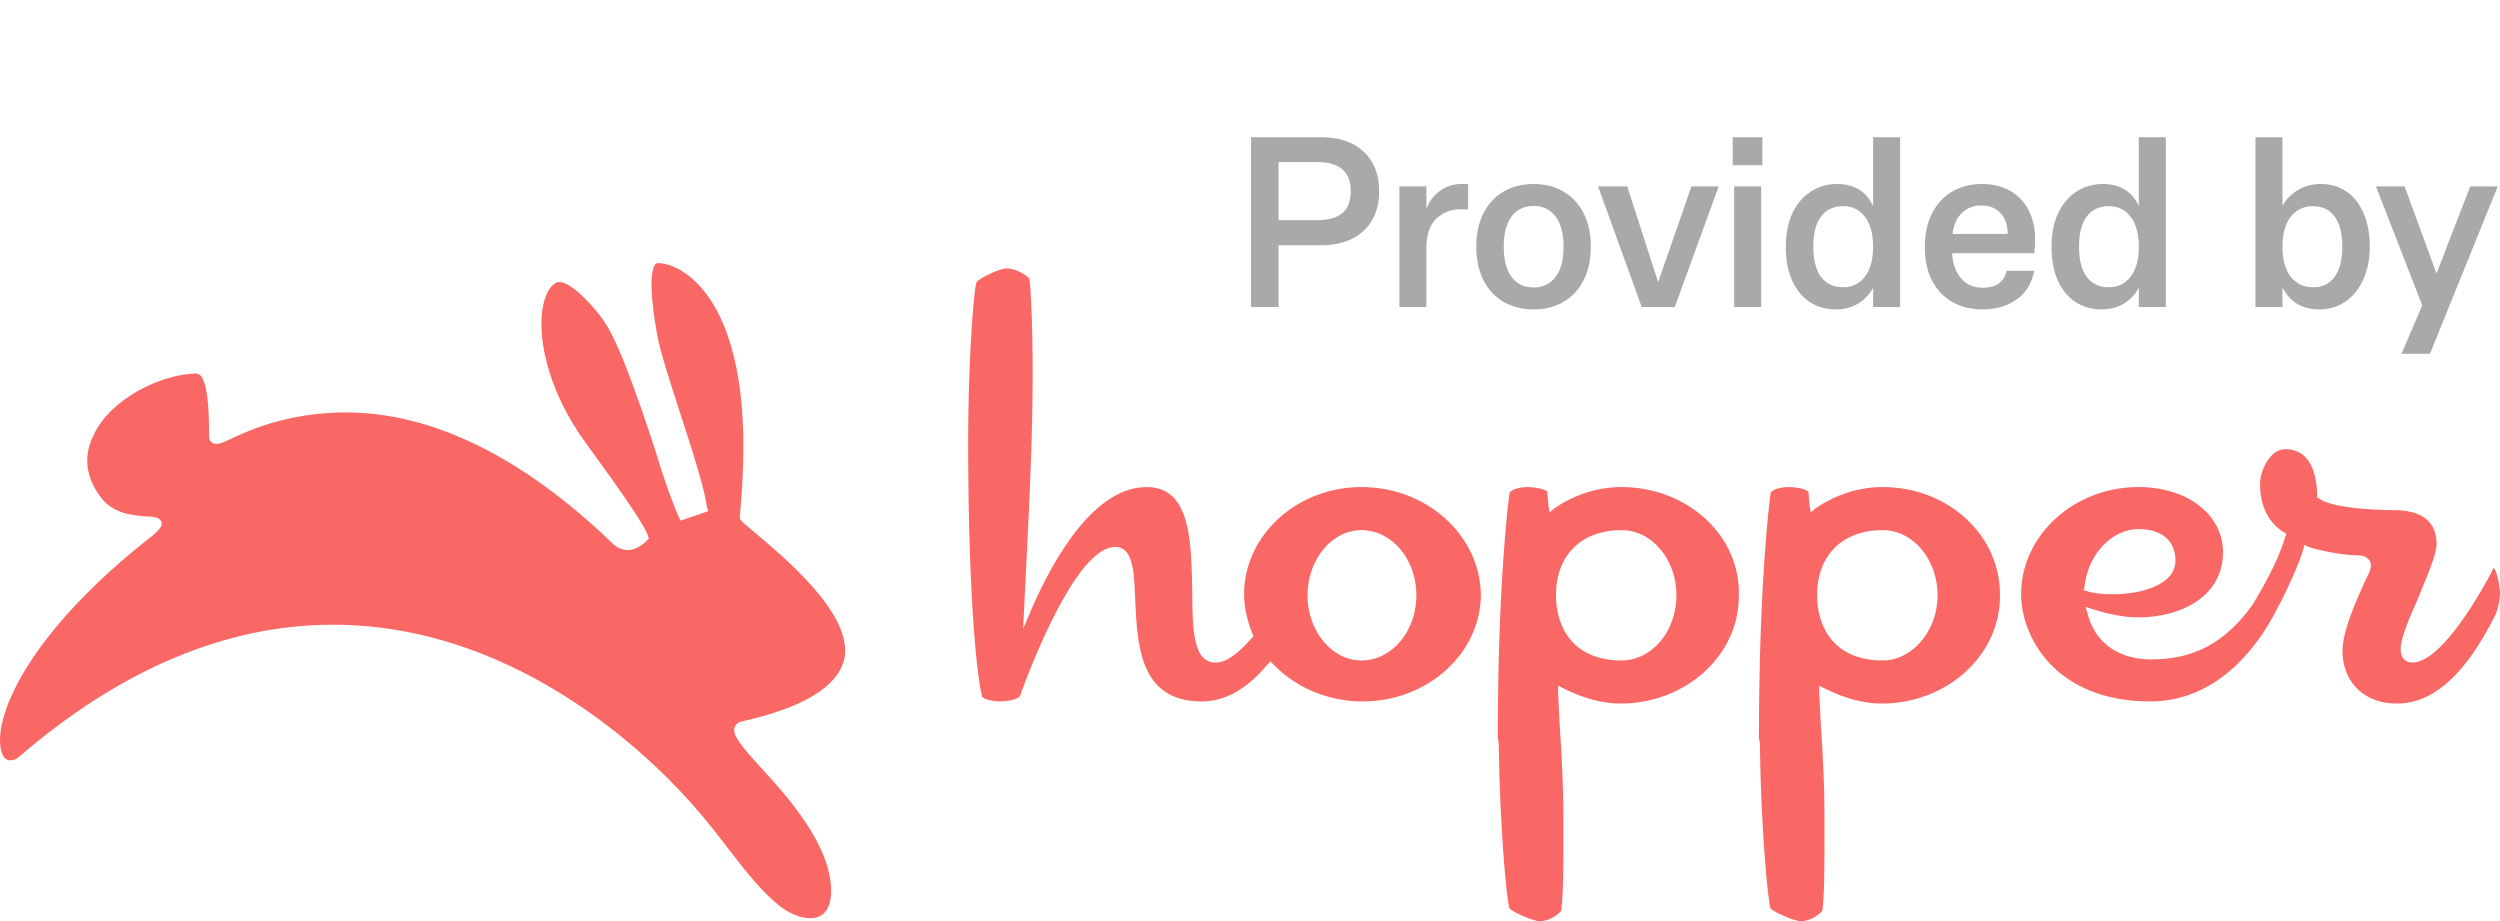 <svg width="114" height="42" viewBox="0 0 114 42" fill="none" xmlns="http://www.w3.org/2000/svg">
<path d="M60.239 6.256C61.067 6.256 61.716 6.476 62.186 6.916C62.655 7.356 62.89 7.957 62.89 8.72C62.89 9.483 62.655 10.084 62.186 10.524C61.716 10.964 61.067 11.184 60.239 11.184H58.303V14H57.049V6.256H60.239ZM60.052 10.04C60.558 10.04 60.939 9.937 61.196 9.732C61.46 9.519 61.592 9.182 61.592 8.72C61.592 8.258 61.46 7.921 61.196 7.708C60.939 7.495 60.558 7.389 60.052 7.389H58.303V10.04H60.052ZM63.812 14V8.5H65.044V9.534C65.154 9.211 65.352 8.94 65.638 8.72C65.931 8.5 66.261 8.39 66.628 8.39C66.775 8.39 66.881 8.394 66.947 8.401V9.556C66.852 9.549 66.731 9.545 66.584 9.545C66.151 9.545 65.785 9.692 65.484 9.985C65.191 10.278 65.044 10.711 65.044 11.283V14H63.812ZM69.935 8.39C70.448 8.39 70.899 8.504 71.288 8.731C71.684 8.958 71.992 9.288 72.212 9.721C72.432 10.154 72.542 10.663 72.542 11.25C72.542 11.837 72.432 12.346 72.212 12.779C71.992 13.212 71.684 13.542 71.288 13.769C70.899 13.996 70.448 14.11 69.935 14.11C69.422 14.11 68.967 13.996 68.571 13.769C68.175 13.542 67.867 13.212 67.647 12.779C67.427 12.346 67.317 11.837 67.317 11.25C67.317 10.663 67.427 10.154 67.647 9.721C67.867 9.288 68.175 8.958 68.571 8.731C68.967 8.504 69.422 8.39 69.935 8.39ZM69.935 9.391C69.502 9.391 69.165 9.552 68.923 9.875C68.688 10.198 68.571 10.656 68.571 11.25C68.571 11.844 68.688 12.302 68.923 12.625C69.165 12.948 69.502 13.109 69.935 13.109C70.36 13.109 70.694 12.948 70.936 12.625C71.178 12.302 71.299 11.844 71.299 11.25C71.299 10.656 71.178 10.198 70.936 9.875C70.694 9.552 70.36 9.391 69.935 9.391ZM75.611 12.867L77.129 8.5H78.372L76.37 14H74.863L72.872 8.5H74.203L75.611 12.867ZM79.011 7.532V6.256H80.364V7.532H79.011ZM79.077 8.5H80.309V14H79.077V8.5ZM85.414 6.256H86.646V14H85.414V13.131C85.238 13.439 85.004 13.681 84.71 13.857C84.417 14.026 84.087 14.11 83.72 14.11C83.266 14.11 82.866 13.996 82.521 13.769C82.177 13.542 81.909 13.215 81.718 12.79C81.528 12.357 81.432 11.848 81.432 11.261C81.432 10.674 81.531 10.165 81.729 9.732C81.934 9.299 82.213 8.969 82.565 8.742C82.917 8.507 83.317 8.39 83.764 8.39C84.549 8.39 85.099 8.724 85.414 9.391V6.256ZM84.05 13.098C84.468 13.098 84.798 12.937 85.04 12.614C85.29 12.291 85.414 11.837 85.414 11.25C85.414 10.663 85.29 10.209 85.04 9.886C84.798 9.563 84.468 9.402 84.05 9.402C83.61 9.402 83.273 9.56 83.038 9.875C82.803 10.19 82.686 10.649 82.686 11.25C82.686 11.851 82.803 12.31 83.038 12.625C83.273 12.94 83.61 13.098 84.05 13.098ZM92.797 10.876C92.797 11.147 92.786 11.371 92.764 11.547H89.013C89.05 12.038 89.189 12.423 89.431 12.702C89.68 12.981 90.01 13.12 90.421 13.12C90.722 13.12 90.964 13.054 91.147 12.922C91.338 12.783 91.455 12.592 91.499 12.35H92.764C92.639 12.944 92.361 13.388 91.928 13.681C91.503 13.967 91 14.11 90.421 14.11C89.893 14.11 89.427 13.996 89.024 13.769C88.628 13.542 88.32 13.215 88.1 12.79C87.88 12.357 87.77 11.851 87.77 11.272C87.77 10.678 87.88 10.165 88.1 9.732C88.32 9.299 88.624 8.969 89.013 8.742C89.409 8.507 89.864 8.39 90.377 8.39C90.883 8.39 91.316 8.496 91.675 8.709C92.042 8.922 92.32 9.219 92.511 9.6C92.702 9.974 92.797 10.399 92.797 10.876ZM91.554 10.667C91.547 10.249 91.433 9.93 91.213 9.71C91 9.483 90.711 9.369 90.344 9.369C89.992 9.369 89.699 9.483 89.464 9.71C89.229 9.937 89.086 10.256 89.035 10.667H91.554ZM97.531 6.256H98.763V14H97.531V13.131C97.355 13.439 97.121 13.681 96.827 13.857C96.534 14.026 96.204 14.11 95.837 14.11C95.383 14.11 94.983 13.996 94.638 13.769C94.294 13.542 94.026 13.215 93.835 12.79C93.645 12.357 93.549 11.848 93.549 11.261C93.549 10.674 93.648 10.165 93.846 9.732C94.052 9.299 94.33 8.969 94.682 8.742C95.034 8.507 95.434 8.39 95.881 8.39C96.666 8.39 97.216 8.724 97.531 9.391V6.256ZM96.167 13.098C96.585 13.098 96.915 12.937 97.157 12.614C97.407 12.291 97.531 11.837 97.531 11.25C97.531 10.663 97.407 10.209 97.157 9.886C96.915 9.563 96.585 9.402 96.167 9.402C95.727 9.402 95.39 9.56 95.155 9.875C94.921 10.19 94.803 10.649 94.803 11.25C94.803 11.851 94.921 12.31 95.155 12.625C95.39 12.94 95.727 13.098 96.167 13.098ZM105.83 8.39C106.27 8.39 106.659 8.504 106.996 8.731C107.333 8.958 107.594 9.288 107.777 9.721C107.968 10.146 108.063 10.652 108.063 11.239C108.063 11.826 107.96 12.335 107.755 12.768C107.557 13.201 107.282 13.534 106.93 13.769C106.585 13.996 106.197 14.11 105.764 14.11C105.375 14.11 105.038 14.026 104.752 13.857C104.466 13.681 104.242 13.428 104.081 13.098V14H102.849V6.256H104.081V9.38C104.264 9.065 104.506 8.823 104.807 8.654C105.108 8.478 105.449 8.39 105.83 8.39ZM105.478 13.098C105.903 13.098 106.23 12.94 106.457 12.625C106.692 12.31 106.809 11.851 106.809 11.25C106.809 10.649 106.692 10.19 106.457 9.875C106.23 9.56 105.903 9.402 105.478 9.402C105.045 9.402 104.704 9.563 104.455 9.886C104.206 10.209 104.081 10.663 104.081 11.25C104.081 11.837 104.206 12.291 104.455 12.614C104.704 12.937 105.045 13.098 105.478 13.098ZM111.103 12.471L112.643 8.5H113.897L110.806 16.134H109.508L110.454 13.923L108.342 8.5H109.651L111.103 12.471Z" fill="#AAA9A9"/>
<g clip-path="url(#clip0_881_3660)">
<path fill-rule="evenodd" clip-rule="evenodd" d="M73.939 22.209C76.929 22.209 79.387 24.413 79.291 27.193C79.291 29.877 76.88 32.082 73.891 32.082C73.085 32.082 72.233 31.85 71.379 31.432L71.337 31.411L71.047 31.267V31.554C71.095 32.705 71.144 33.471 71.192 34.191C71.202 34.402 71.213 34.606 71.223 34.809L71.228 34.902C71.23 34.949 71.232 34.996 71.234 35.043L71.239 35.136C71.266 35.731 71.287 36.34 71.288 37.106L71.288 37.162V38.887C71.288 41.092 71.192 41.475 71.192 41.523C71.146 41.615 70.751 41.966 70.298 42H70.14C69.851 41.966 69.013 41.61 68.83 41.428C68.685 40.948 68.396 37.593 68.347 34.191V34.181L68.347 34.118C68.347 33.892 68.343 33.803 68.303 33.718L68.299 33.711V33.615C68.299 26.666 68.781 22.832 68.83 22.496C68.878 22.304 69.36 22.209 69.649 22.209C69.982 22.209 70.501 22.302 70.563 22.442L70.565 22.448L70.565 22.453C70.566 22.489 70.569 22.712 70.611 23.052L70.613 23.071L70.661 23.359L70.902 23.167C71.818 22.544 72.879 22.209 73.939 22.209ZM85.847 22.209C88.835 22.209 91.246 24.413 91.198 27.193C91.198 29.877 88.787 32.082 85.799 32.082C84.992 32.082 84.14 31.85 83.286 31.432L83.243 31.411L82.954 31.267V31.554C83.002 32.657 83.051 33.424 83.099 34.142C83.116 34.504 83.134 34.835 83.149 35.168L83.153 35.255L83.156 35.342C83.179 35.868 83.195 36.414 83.195 37.11L83.195 37.162V38.887C83.195 41.092 83.099 41.475 83.099 41.523C83.053 41.615 82.658 41.966 82.205 42H82.047C81.758 41.966 80.92 41.61 80.737 41.428C80.592 40.948 80.303 37.593 80.255 34.191V34.181L80.255 34.118C80.254 33.892 80.251 33.803 80.21 33.718L80.207 33.711V33.615C80.207 26.666 80.689 22.832 80.737 22.496C80.785 22.304 81.267 22.209 81.556 22.209C81.889 22.209 82.409 22.302 82.47 22.442L82.472 22.448L82.472 22.453C82.472 22.489 82.476 22.712 82.518 23.052L82.521 23.071L82.569 23.359L82.81 23.167C83.726 22.544 84.786 22.209 85.847 22.209ZM30.023 12C30.939 12 33.397 13.198 33.831 18.614C34.024 20.962 33.735 23.455 33.735 23.551C33.735 23.645 33.758 23.704 33.855 23.802L33.867 23.814C33.971 23.916 34.151 24.059 34.458 24.317C35.759 25.42 38.893 28.008 38.507 30.021C38.218 31.315 36.627 32.273 33.831 32.896C33.59 32.944 33.542 33.088 33.494 33.184C33.397 33.52 33.783 33.999 34.699 35.005C35.808 36.203 37.495 38.12 37.832 39.942C37.977 40.709 37.88 41.284 37.639 41.571C37.302 42.003 36.579 41.955 35.856 41.523C35.138 41.073 34.391 40.21 33.66 39.282L33.603 39.208C33.526 39.11 33.449 39.011 33.373 38.912L33.316 38.838C33.268 38.776 33.221 38.714 33.173 38.652L33.088 38.541L33.06 38.504C32.674 38.025 32.288 37.498 31.903 37.066C30.215 35.053 23.948 28.487 15.175 28.487C10.354 28.487 5.533 30.5 0.905 34.478C0.761 34.622 0.616 34.67 0.472 34.67C0.231 34.67 0.134 34.478 0.086 34.334C-0.396 32.944 1.05 29.014 7.028 24.365C7.072 24.321 7.117 24.279 7.158 24.238L7.179 24.218C7.307 24.089 7.4 23.965 7.365 23.79C7.269 23.599 7.028 23.551 6.69 23.551C6.112 23.503 5.148 23.455 4.569 22.64C3.894 21.729 3.798 20.771 4.28 19.812C5.051 18.183 7.317 17.08 8.908 17.032C9.004 17.032 9.101 17.08 9.149 17.128C9.39 17.402 9.483 18.139 9.517 18.939L9.519 18.998C9.525 19.154 9.529 19.313 9.532 19.471L9.532 19.539C9.534 19.663 9.535 19.787 9.535 19.908C9.535 20.038 9.574 20.089 9.617 20.133L9.626 20.143C9.628 20.145 9.629 20.146 9.631 20.148C9.679 20.196 9.727 20.244 9.872 20.244C10.017 20.244 10.258 20.148 10.643 19.956C11.559 19.525 13.343 18.806 15.753 18.806C19.706 18.806 23.804 20.819 27.902 24.749C28.143 24.988 28.384 25.084 28.625 25.084C29.101 25.084 29.483 24.664 29.492 24.653L29.589 24.557L29.541 24.413C29.396 23.982 28.528 22.688 26.745 20.244C24.864 17.703 24.431 15.067 24.816 13.725C24.958 13.254 25.147 12.968 25.428 12.868L25.443 12.863H25.539C26.021 12.863 27.13 13.965 27.66 14.828C28.105 15.553 28.632 16.902 29.134 18.326L29.164 18.414L29.198 18.509C29.231 18.604 29.264 18.699 29.297 18.795L29.342 18.925C29.529 19.471 29.709 20.016 29.878 20.531C30.259 21.81 30.64 22.854 30.928 23.526L30.939 23.551L31.035 23.742L32.288 23.311L32.24 23.119C32.127 22.372 31.78 21.216 31.381 19.97L31.35 19.874C31.324 19.794 31.298 19.713 31.272 19.633L31.241 19.536C31.173 19.325 31.104 19.113 31.035 18.902C30.553 17.416 30.119 16.074 29.974 15.307C29.637 13.438 29.637 12.383 29.878 12.048C29.926 12 29.974 12 30.023 12ZM104.214 20.483C105.502 20.483 105.657 21.939 105.66 22.573L105.66 22.592V22.688L105.756 22.736C106.451 23.242 108.922 23.262 109.161 23.263L109.179 23.263C110.432 23.263 111.108 23.79 111.108 24.797C111.108 25.161 110.877 25.776 110.608 26.438L110.584 26.498L110.559 26.557C110.506 26.687 110.452 26.817 110.398 26.948L110.361 27.038L110.349 27.068L110.324 27.128C110.296 27.198 110.267 27.268 110.24 27.337C109.806 28.295 109.468 29.158 109.468 29.589C109.468 29.973 109.661 30.212 109.999 30.212C111.204 30.212 112.795 27.624 113.614 26.091C113.66 25.956 113.705 25.905 113.71 25.899C113.807 25.948 113.952 26.426 114 27.001C114 27.375 113.908 27.75 113.814 27.99L113.807 28.008L113.759 28.104C113.229 29.11 111.734 32.082 109.324 32.082C107.589 32.082 106.817 30.883 106.817 29.685C106.817 28.785 107.43 27.415 107.863 26.458L107.878 26.426L108.022 26.139L108.07 26.043C108.07 25.947 108.118 25.899 108.118 25.803C108.118 25.516 107.878 25.324 107.54 25.324C106.729 25.324 105.54 25.042 105.282 24.943L105.275 24.94L105.082 24.845L105.033 25.036C104.915 25.469 104.537 26.384 104.086 27.281L104.053 27.347C103.979 27.493 103.903 27.637 103.826 27.779L103.78 27.864L103.732 27.96C103.25 28.87 101.466 31.986 98.043 31.986C93.753 31.986 92.162 29.062 92.162 27.097C92.162 24.413 94.572 22.209 97.513 22.209C99.731 22.209 101.369 23.455 101.369 25.18C101.369 27.241 99.393 28.152 97.513 28.152C96.853 28.152 96.192 28.014 95.441 27.783L95.392 27.768L95.103 27.672L95.199 28.008C95.536 29.302 96.597 30.069 98.091 30.069C100.068 30.069 101.466 29.302 102.719 27.576C103.101 26.913 103.812 25.781 104.201 24.504L104.214 24.461L104.262 24.365L104.166 24.27C104.118 24.27 104.118 24.27 104.069 24.221C103.78 24.03 103.057 23.455 103.057 22.065C103.057 21.49 103.491 20.483 104.214 20.483ZM45.883 12.24C46.365 12.24 46.847 12.575 46.943 12.719C46.992 13.007 47.088 14.54 47.088 17.08C47.088 19.891 46.95 22.655 46.809 25.553L46.799 25.755L46.654 28.679L47.04 27.768C48.148 25.228 49.98 22.209 52.294 22.209C54.319 22.209 54.319 24.749 54.367 26.953C54.367 28.727 54.416 30.212 55.428 30.212C55.905 30.212 56.428 29.838 57.046 29.134L57.067 29.11L57.163 29.014L57.115 28.918C56.874 28.295 56.73 27.72 56.73 27.097C56.73 24.413 59.14 22.209 62.081 22.209C65.069 22.209 67.48 24.413 67.528 27.097C67.528 29.781 65.118 31.986 62.129 31.986C60.602 31.986 59.121 31.375 58.11 30.34L58.079 30.308L57.935 30.165L57.79 30.308C56.874 31.411 55.862 31.986 54.801 31.986C51.957 31.986 51.861 29.398 51.764 27.337C51.716 26.043 51.668 24.94 50.848 24.94C49.321 24.94 47.51 29.027 46.586 31.527L46.558 31.602L46.51 31.746C46.413 31.89 45.931 31.986 45.594 31.986C45.309 31.986 44.838 31.893 44.777 31.753L44.774 31.746V31.698C44.63 31.267 44.147 27.912 44.147 20.052C44.147 16.697 44.389 13.198 44.533 12.863C44.678 12.671 45.594 12.24 45.883 12.24ZM62.081 24.174C60.731 24.174 59.622 25.516 59.622 27.145C59.622 28.775 60.731 30.117 62.081 30.117C63.479 30.117 64.588 28.775 64.588 27.145C64.588 25.516 63.479 24.174 62.081 24.174ZM73.939 24.174C72.108 24.174 70.951 25.324 70.951 27.145C70.951 28.583 71.722 30.117 73.939 30.117C75.337 30.117 76.446 28.775 76.446 27.145C76.446 25.516 75.337 24.174 73.939 24.174ZM85.847 24.174C84.015 24.174 82.858 25.324 82.858 27.145C82.858 28.583 83.629 30.117 85.847 30.117C87.197 30.117 88.354 28.775 88.354 27.145C88.354 25.516 87.245 24.174 85.847 24.174ZM97.513 24.126C96.32 24.126 95.221 25.253 95.059 26.717L95.055 26.762L95.006 26.905L95.151 26.953C95.44 27.049 95.826 27.097 96.356 27.097C97.658 27.097 99.2 26.666 99.2 25.564C99.2 24.653 98.574 24.126 97.513 24.126Z" fill="#FA6866"/>
</g>
<defs>
<clipPath id="clip0_881_3660">
<rect width="114" height="30" fill="white" transform="translate(0 12)"/>
</clipPath>
</defs>
</svg>

